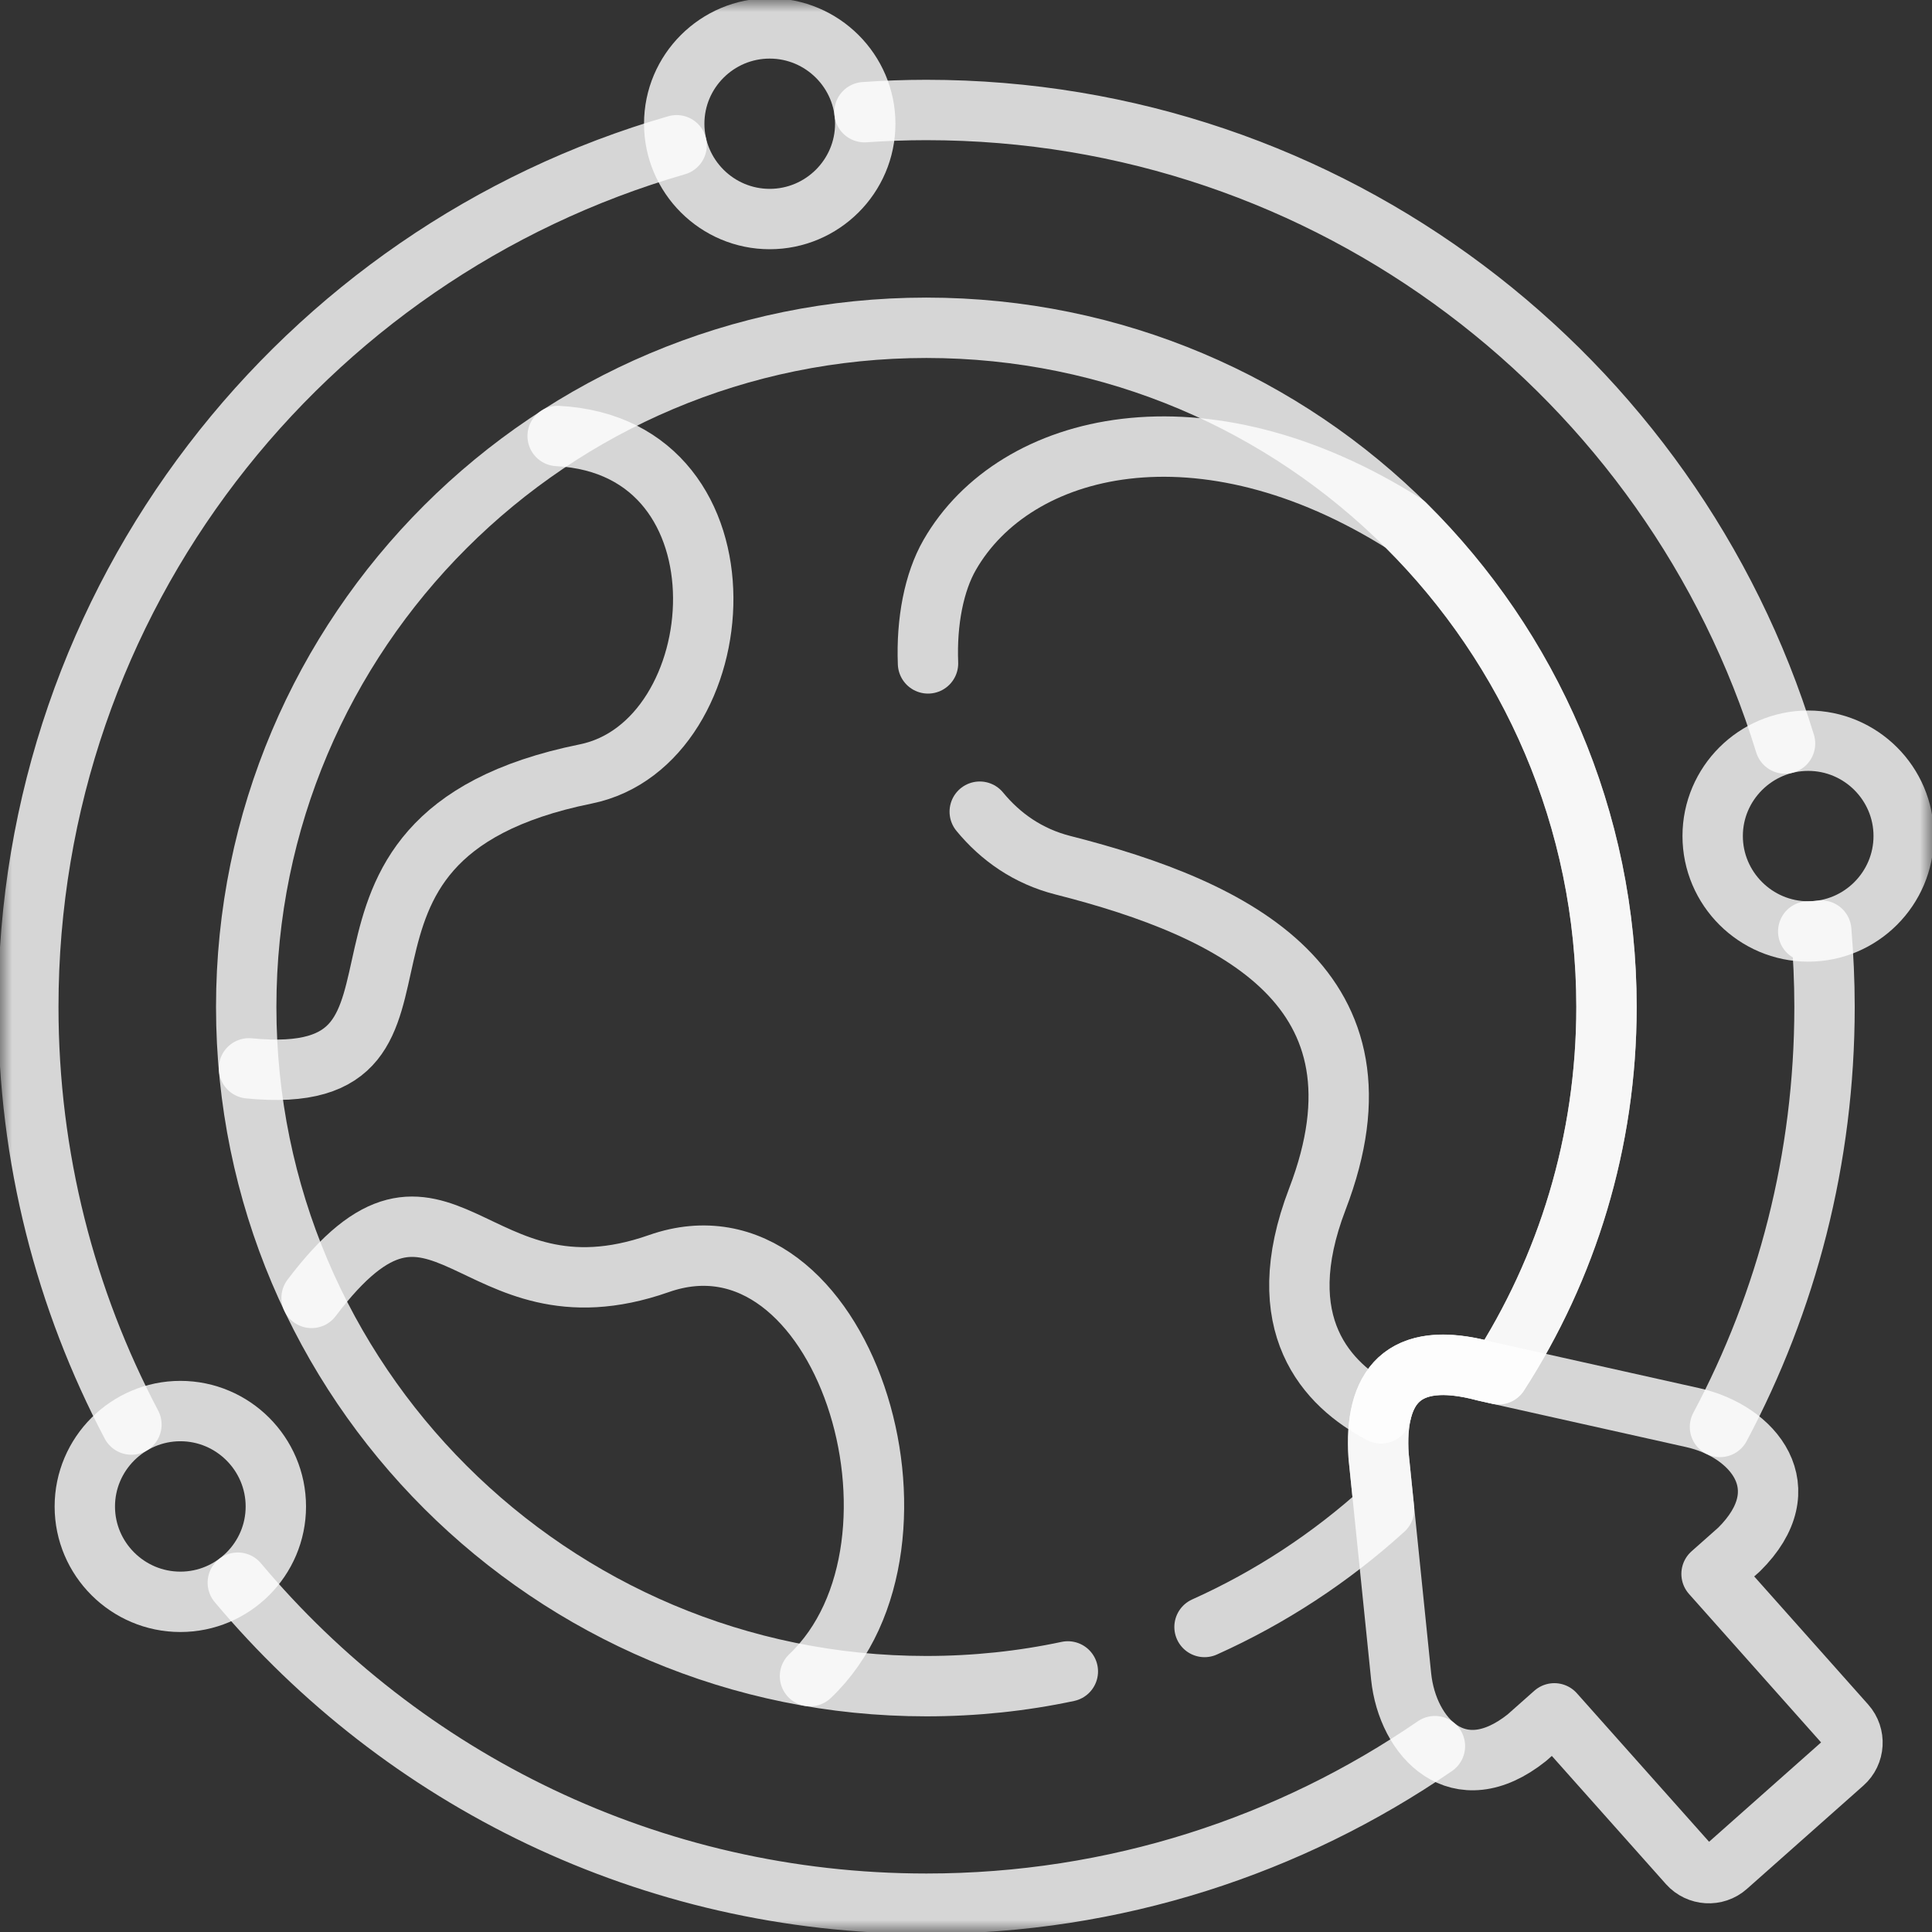 <svg width="80" height="80" viewBox="0 0 80 80" fill="none" xmlns="http://www.w3.org/2000/svg">
<rect x="0" y="0" width="80" height="80" fill="#333333" stroke="none"/>
<g clip-path="url(#clip0_1406_2171)">
<mask id="mask0_1406_2171" style="mask-type:luminance" maskUnits="userSpaceOnUse" x="0" y="0" width="80" height="80">
<path d="M0 0H80V80H0V0Z" fill="white"/>
</mask>
<g mask="url(#mask0_1406_2171)">
<path d="M12.902 53.744C18.313 46.587 19.454 55.069 27.278 52.324C34.88 49.652 39.34 63.899 33.54 69.406" stroke="white" stroke-opacity="0.8" stroke-width="2.5" stroke-miterlimit="10" stroke-linecap="round" stroke-linejoin="round"/>
<path d="M10.309 44.238C19.83 45.174 11.069 34.72 24.254 32.048C30.444 30.791 31.426 18.493 23.091 18.054" stroke="white" stroke-opacity="0.8" stroke-width="2.5" stroke-miterlimit="10" stroke-linecap="round" stroke-linejoin="round"/>
<path d="M38.427 27.47C38.359 25.738 38.676 24.106 39.324 22.98C42.027 18.269 49.778 16.392 58.173 21.701C63.33 26.801 66.522 33.872 66.522 41.69C66.522 47.292 64.883 52.514 62.053 56.9L61.478 56.769C58.847 56.064 57.561 56.846 57.186 58.523C54.94 57.348 52.558 54.847 54.55 49.648C57.887 40.944 51.2 37.652 44.01 35.826C42.57 35.459 41.433 34.659 40.569 33.61" stroke="white" stroke-opacity="0.8" stroke-width="2.5" stroke-miterlimit="10" stroke-linecap="round" stroke-linejoin="round"/>
<path d="M49.877 67.37C52.596 66.148 55.105 64.504 57.311 62.5L57.085 60.289C56.899 57.463 58.049 55.858 61.477 56.776L62.052 56.907C64.882 52.521 66.521 47.299 66.521 41.697C66.521 26.166 53.911 13.573 38.358 13.573C22.805 13.573 10.195 26.166 10.195 41.697C10.195 57.228 22.805 69.82 38.358 69.82C40.368 69.82 42.329 69.612 44.217 69.21" stroke="white" stroke-opacity="0.8" stroke-width="2.5" stroke-miterlimit="10" stroke-linecap="round" stroke-linejoin="round"/>
<path d="M74.875 38.57C77.053 38.57 78.828 36.793 78.828 34.618C78.828 32.444 77.053 30.671 74.875 30.671C72.698 30.671 70.918 32.444 70.918 34.618C70.918 36.793 72.698 38.57 74.875 38.57Z" stroke="white" stroke-opacity="0.8" stroke-width="2.5" stroke-miterlimit="10" stroke-linecap="round" stroke-linejoin="round"/>
<path d="M7.469 66.328C9.647 66.328 11.422 64.556 11.422 62.381C11.422 60.206 9.647 58.429 7.469 58.429C5.291 58.429 3.512 60.206 3.512 62.381C3.512 64.556 5.291 66.328 7.469 66.328Z" stroke="white" stroke-opacity="0.8" stroke-width="2.5" stroke-miterlimit="10" stroke-linecap="round" stroke-linejoin="round"/>
<path d="M31.871 9.07C34.049 9.07 35.828 7.298 35.828 5.123C35.828 2.948 34.049 1.176 31.871 1.176C29.693 1.176 27.918 2.948 27.918 5.123C27.918 7.298 29.693 9.07 31.871 9.07Z" stroke="white" stroke-opacity="0.8" stroke-width="2.5" stroke-miterlimit="10" stroke-linecap="round" stroke-linejoin="round"/>
<path d="M73.915 30.788C69.252 15.6 55.098 4.554 38.359 4.554C37.498 4.554 36.642 4.586 35.796 4.645M71.221 59.087C73.983 53.897 75.55 47.978 75.55 41.693C75.55 40.626 75.5 39.573 75.414 38.533C75.235 38.556 75.055 38.568 74.875 38.569M9.847 65.535C16.666 73.66 26.908 78.828 38.359 78.828C46.178 78.828 53.427 76.418 59.417 72.304M28.017 6.015C12.509 10.486 1.172 24.765 1.172 41.693C1.172 47.938 2.716 53.82 5.442 58.988" stroke="white" stroke-opacity="0.8" stroke-width="2.5" stroke-miterlimit="10" stroke-linecap="round" stroke-linejoin="round"/>
<path d="M71.506 77.281C71.044 77.692 70.329 77.647 69.917 77.186L64.362 70.946L63.225 71.954C60.391 74.21 58.281 71.959 58.018 69.418L57.085 60.289C56.9 57.463 58.05 55.858 61.477 56.776L70.098 58.702C72.593 59.258 74.585 61.618 72.009 64.164L70.872 65.172L76.424 71.412C76.835 71.873 76.795 72.592 76.329 73.003L71.506 77.281Z" stroke="white" stroke-opacity="0.8" stroke-width="2.5" stroke-miterlimit="10" stroke-linecap="round" stroke-linejoin="round"/>
</g>
</g>
<defs>
<clipPath id="clip0_1406_2171">
<rect width="80" height="80" fill="white"/>
</clipPath>
</defs>
</svg>
